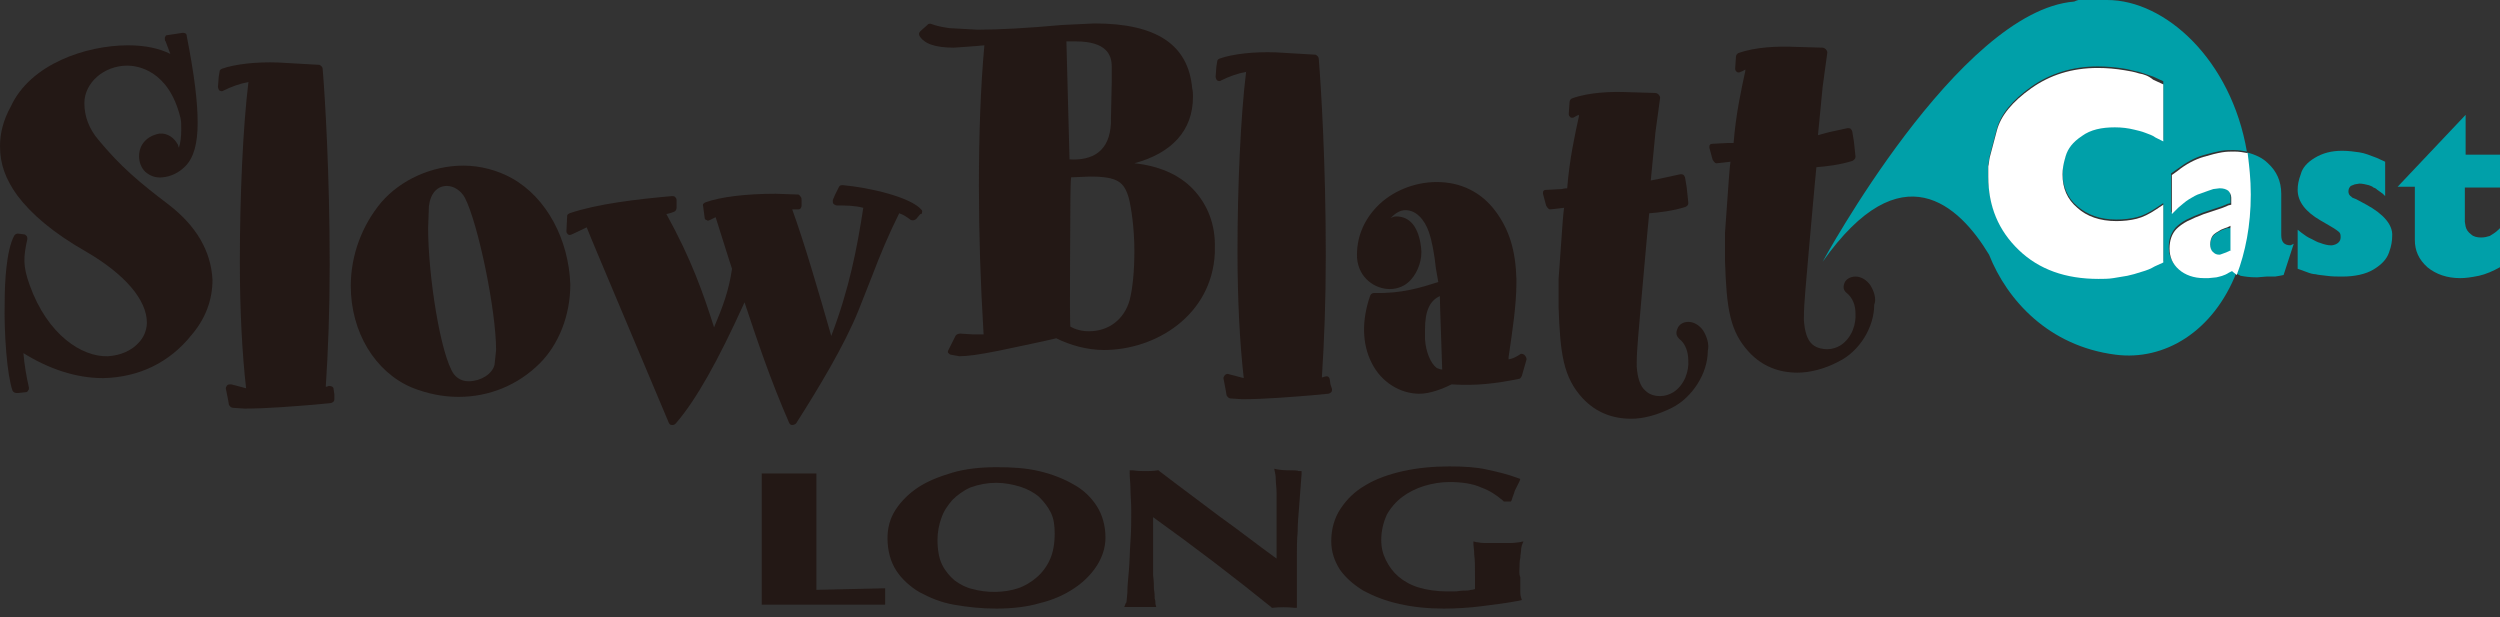 <?xml version="1.0" encoding="utf-8"?>
<!-- Generator: Adobe Illustrator 20.1.0, SVG Export Plug-In . SVG Version: 6.00 Build 0)  -->
<svg version="1.1" id="レイヤー_1" xmlns="http://www.w3.org/2000/svg" xmlns:xlink="http://www.w3.org/1999/xlink" x="0px"
	 y="0px" width="320px" height="79px" viewBox="0 0 320 79" style="enable-background:new 0 0 320 79;" xml:space="preserve">
<rect x="0" y="0" width="320" height="79" fill="#333333" stroke="none"/>
<style type="text/css">
	.st0{fill:#5D1985;}
	.st1{fill:#200000;}
	.st2{fill:#C81E1D;}
	.st3{fill:#FFFFFF;}
	.st4{fill:#231815;}
	.st5{fill:#00A0A9;}
	.st6{fill:#0E0000;}
	.st7{fill:#D1E0E9;}
	.st8{fill:url(#SVGID_1_);}
	.st9{fill:none;}
	.st10{fill:url(#SVGID_2_);}
	.st11{fill:url(#SVGID_3_);}
	.st12{fill:url(#SVGID_4_);}
	.st13{fill:url(#SVGID_5_);}
	.st14{fill:url(#SVGID_6_);}
	.st15{fill:url(#SVGID_7_);}
	.st16{fill:url(#SVGID_8_);}
	.st17{fill:url(#SVGID_9_);}
	.st18{fill:url(#SVGID_10_);}
	.st19{fill:url(#SVGID_11_);}
	.st20{fill:url(#SVGID_12_);}
	.st21{fill:#B81C22;}
	.st22{fill:#BF2328;}
	.st23{fill:#0A2B79;}
	.st24{fill:#CF111B;}
	.st25{fill:#623E94;}
	.st26{fill:#D50E19;}
	.st27{fill:#AD9B1A;}
	.st28{fill:#E50012;}
	.st29{fill:url(#SVGID_13_);}
	.st30{fill:url(#SVGID_14_);}
	.st31{fill:url(#SVGID_15_);}
	.st32{fill:url(#SVGID_16_);}
	.st33{fill:#7B7B7B;}
	.st34{fill:#940000;}
	.st35{fill:#130B04;}
	.st36{fill:#676867;}
	.st37{fill:#595757;}
	.st38{fill:url(#SVGID_17_);stroke:#00A040;stroke-width:0.938;}
	.st39{fill:url(#SVGID_18_);stroke:#00A040;stroke-width:0.938;}
	.st40{fill:url(#SVGID_19_);stroke:#00A040;stroke-width:0.938;}
	.st41{fill:url(#SVGID_20_);stroke:#00A040;stroke-width:0.938;}
	.st42{fill:url(#SVGID_21_);}
	.st43{fill:url(#SVGID_22_);}
	.st44{fill:url(#SVGID_23_);}
	.st45{fill:url(#SVGID_24_);}
	.st46{fill:url(#SVGID_25_);}
	.st47{fill:url(#SVGID_26_);}
	.st48{fill:url(#SVGID_27_);}
	.st49{fill:url(#SVGID_28_);}
	.st50{fill:url(#SVGID_29_);}
	.st51{fill:url(#SVGID_30_);}
	.st52{fill:#00599C;}
	.st53{fill:#1E2C5A;}
	.st54{fill:#92B520;}
	.st55{fill:#F29800;}
	.st56{fill:#FFFFFF;stroke:#FFFFFF;stroke-width:1.809;stroke-linejoin:round;}
	.st57{fill:#FFFFFF;stroke:#FFFFFF;stroke-width:7.156;stroke-linejoin:round;}
	.st58{fill:#FFFFFF;stroke:#FFFFFF;stroke-width:1.809;stroke-linejoin:round;}
	.st59{fill:#FFFFFF;stroke:#FFFFFF;stroke-width:7.156;stroke-linejoin:round;}
	.st60{fill:#693630;}
	.st61{fill:#BA0007;}
	.st62{fill:#007C43;}
	.st63{fill:#005DA9;}
	.st64{fill:#FFCE00;}
	.st65{fill:#00A5E4;}
	.st66{fill:#C01E23;}
	.st67{fill:#00469B;}
</style>
<g>
	<g>
		<g>
			<path class="st5" d="M285.7,34.5l-0.2,0.1l-0.2,0.1c-0.7,0.3-1.2,0.5-1.6,0.6l-1,0.1H282c-1.4,0-2.4-0.4-3.2-1.1
				c-0.8-0.7-1.2-1.6-1.2-2.7c0-1,0.3-1.8,0.9-2.5c0.3-0.3,0.8-0.7,1.4-1c0.6-0.3,1.3-0.6,2.1-0.9l0.9-0.3l1.5-0.5l0.5-0.2l0.2-0.1
				l0.4-0.1v-0.9c0-0.4-0.1-0.7-0.4-0.9c-0.2-0.2-0.6-0.3-1.1-0.3l-0.8,0.1c-0.3,0.1-0.9,0.2-1.7,0.6c-0.5,0.2-0.9,0.4-1.4,0.7
				c-0.5,0.3-1,0.7-1.4,1.1l-0.8,0.8v-5l0.7-0.5c1.2-0.9,2.3-1.5,3.3-1.8c1-0.3,1.9-0.5,2.4-0.6c0.6-0.1,1.1-0.1,1.6-0.1
				c0.6,0,1.2,0.1,1.7,0.2c-2-11.7-10.4-19.4-17.9-19.4c-1.3,0-3-0.4-4.2,0.2c-14.8,1.2-32.2,33.3-32.2,33.3
				c10.1-14.3,17.5-7.2,21.3-0.9c2.3,5.8,7.6,11.7,16.2,12.8c6.2,0.8,12.5-2.9,15.5-10.6c0,0,0,0,0,0
				C286.1,34.9,285.9,34.7,285.7,34.5z M276.9,17.9l-1-0.5c-0.4-0.2-0.8-0.4-1.3-0.6c-0.5-0.2-1-0.3-1.4-0.4
				c-0.8-0.2-1.6-0.3-2.5-0.3c-1.7,0-3.1,0.4-4.2,1.1c-1.1,0.8-1.8,1.6-2.1,2.6c-0.3,1-0.4,1.7-0.4,2.3c0,1.7,0.6,3.2,1.9,4.3
				c1.3,1.1,2.9,1.7,5,1.7c0.9,0,1.8-0.1,2.6-0.3c0.8-0.2,1.6-0.6,2.5-1.2l0.9-0.6v7.4l-1.1,0.5c-0.5,0.2-1,0.5-1.7,0.7
				c-0.7,0.2-1.3,0.4-1.8,0.5c-0.5,0.1-1.1,0.2-1.8,0.3c-0.6,0.1-1.3,0.1-1.9,0.1c-4.2,0-7.5-1.2-10.2-3.7c-2.6-2.5-3.9-5.6-3.9-9.4
				c0-0.4,0-0.8,0-1.3c0.1-0.4,0.1-0.8,0.2-1.2c0.1-0.4,0.4-1.5,0.9-3.4c0.5-1.9,2-3.7,4.4-5.4c2.4-1.7,5.3-2.6,8.5-2.6
				c1.1,0,2.3,0.1,3.5,0.3c0.6,0.1,1.2,0.3,1.8,0.4c0.6,0.2,1.2,0.4,1.8,0.6l1.3,0.6V17.9z"/>
			<path class="st5" d="M285.1,29.2l-0.3,0.1l-0.5,0.2c-0.6,0.3-0.9,0.5-1.1,0.8c-0.2,0.3-0.3,0.6-0.3,1.1c0,0.4,0.1,0.7,0.3,0.9
				c0.2,0.2,0.5,0.4,0.9,0.4c0.2,0,0.4-0.1,0.6-0.2l0.5-0.2l0.2-0.1l0.2-0.1v-3l-0.2,0.1L285.1,29.2z"/>
			<path class="st3" d="M273.8,9.4c-0.6-0.2-1.2-0.3-1.8-0.4c-1.2-0.2-2.3-0.3-3.5-0.3c-3.3,0-6.1,0.9-8.5,2.6
				c-2.4,1.7-3.9,3.5-4.4,5.4c-0.5,1.9-0.8,3-0.9,3.4c-0.1,0.4-0.1,0.8-0.2,1.2c0,0.4,0,0.8,0,1.3c0,3.8,1.3,6.9,3.9,9.4
				c2.6,2.5,6,3.7,10.2,3.7c0.6,0,1.3,0,1.9-0.1c0.6-0.1,1.2-0.2,1.8-0.3c0.5-0.1,1.2-0.3,1.8-0.5c0.7-0.2,1.2-0.4,1.7-0.7l1.1-0.5
				v-7.4l-0.9,0.6c-0.9,0.6-1.7,1-2.5,1.2c-0.8,0.2-1.7,0.3-2.6,0.3c-2.1,0-3.8-0.6-5-1.7c-1.3-1.1-1.9-2.5-1.9-4.3
				c0-0.6,0.1-1.3,0.4-2.3c0.3-1,0.9-1.8,2.1-2.6c1.1-0.8,2.5-1.1,4.2-1.1c0.9,0,1.7,0.1,2.5,0.3c0.4,0.1,0.9,0.2,1.4,0.4
				c0.5,0.2,0.9,0.3,1.3,0.6l1,0.5v-7.3l-1.3-0.6C275,9.7,274.4,9.5,273.8,9.4z"/>
			<path class="st5" d="M293.2,31.4c-0.8,0-1.2-0.4-1.2-1.3v-5.3c0-1.6-0.6-2.9-1.7-3.9c-0.7-0.7-1.6-1.1-2.7-1.4
				c0.3,1.7,0.4,3.4,0.4,5.2c0,4-0.7,7.4-1.8,10.3c0.2,0.1,0.4,0.2,0.6,0.3c0.5,0.1,1.2,0.2,2.1,0.2l1.2-0.1l1.1,0l0.6-0.1l0.5-0.1
				l1.3-4l-0.2,0.1L293.2,31.4z"/>
			<path class="st3" d="M287.7,19.6c-0.5-0.1-1.1-0.2-1.7-0.2c-0.5,0-1,0-1.6,0.1c-0.6,0.1-1.4,0.3-2.4,0.6c-1,0.3-2.2,0.9-3.3,1.8
				l-0.7,0.5v5l0.8-0.8c0.5-0.4,0.9-0.8,1.4-1.1c0.5-0.3,1-0.6,1.4-0.7c0.8-0.3,1.4-0.5,1.7-0.6l0.8-0.1c0.5,0,0.8,0.1,1.1,0.3
				c0.2,0.2,0.4,0.5,0.4,0.9v0.9l-0.4,0.1l-0.2,0.1l-0.5,0.2l-1.5,0.5l-0.9,0.3c-0.8,0.3-1.5,0.6-2.1,0.9c-0.6,0.3-1.1,0.7-1.4,1
				c-0.6,0.6-0.9,1.5-0.9,2.5c0,1.1,0.4,2,1.2,2.7c0.8,0.7,1.9,1.1,3.2,1.1h0.6l1-0.1c0.4-0.1,1-0.2,1.6-0.6l0.2-0.1l0.2-0.1
				c0.2,0.2,0.4,0.3,0.6,0.5c0,0,0,0,0,0c1.1-2.9,1.8-6.3,1.8-10.3C288.1,22.9,287.9,21.2,287.7,19.6z M285.6,32l-0.2,0.1l-0.2,0.1
				l-0.5,0.2c-0.3,0.1-0.5,0.2-0.6,0.2c-0.4,0-0.6-0.1-0.9-0.4c-0.2-0.2-0.3-0.6-0.3-0.9c0-0.4,0.1-0.8,0.3-1.1
				c0.2-0.3,0.6-0.5,1.1-0.8l0.5-0.2l0.3-0.1l0.2-0.1l0.2-0.1V32z"/>
			<path class="st5" d="M302.9,26.2l-1.3-0.7l-0.5-0.2l-0.1-0.1c-0.3-0.2-0.4-0.4-0.4-0.7c0-0.3,0.1-0.5,0.3-0.7l0.5-0.2l0.6-0.1
				c0.4,0,0.8,0.1,1.2,0.2c0.2,0.1,0.4,0.1,0.6,0.3c0.3,0.1,0.4,0.2,0.5,0.3l0.7,0.5l0.3,0.3v-4.4l-1.1-0.5
				c-0.8-0.3-1.5-0.6-2.2-0.7c-0.7-0.1-1.4-0.2-2.2-0.2c-1.4,0-2.5,0.3-3.5,0.9c-1,0.6-1.6,1.3-1.8,2.1c-0.3,0.8-0.4,1.4-0.4,2
				c0,1.5,1,2.8,2.9,3.9l1.2,0.7c0.7,0.4,1.1,0.7,1.2,0.8c0.2,0.2,0.2,0.4,0.2,0.7c0,0.5-0.4,0.9-1.1,1l-0.2,0
				c-0.3,0-0.8-0.1-1.3-0.3c-0.4-0.1-0.7-0.3-1.1-0.5c-0.5-0.2-0.9-0.5-1.3-0.8l-0.5-0.4v5l1.1,0.4c0.5,0.2,0.9,0.3,1.2,0.3
				c0.3,0.1,0.7,0.1,1.4,0.2c0.7,0.1,1.3,0.1,2,0.1c1.6,0,3-0.3,4-0.9c1-0.6,1.7-1.3,2-2.2c0.3-0.8,0.4-1.5,0.4-2.1
				C306.3,28.8,305.1,27.4,302.9,26.2z"/>
			<path class="st5" d="M320,23.9v-4.1h-4.4v-5.1l-8.7,9.2h2.2v6.8c0,1.4,0.5,2.5,1.6,3.5c1.1,0.9,2.5,1.4,4.2,1.4
				c0.7,0,1.4-0.1,2.4-0.3c0.9-0.2,1.8-0.6,2.7-1.1v-5l-0.2,0.2c-0.4,0.4-0.8,0.6-1.1,0.8c-0.3,0.1-0.7,0.2-1.1,0.2
				c-0.5,0-1-0.1-1.3-0.4c-0.4-0.3-0.6-0.6-0.7-1l-0.1-0.6v-4.4H320z"/>
		</g>
		<g>
			<path class="st4" d="M21.6,26.2c-3.7-2.8-6.2-4.9-9-8.3c-1.2-1.4-1.8-3-1.8-4.7c0-2.6,2.5-4.8,5.5-4.8c1.2,0,5.3,0.5,6.8,6.7
				c0.1,0.4,0.1,0.9,0.1,1.5c0,0.9-0.1,1.7-0.3,2.3c-0.1-0.2-0.1-0.4-0.2-0.5c-0.4-0.7-1.2-1.4-2.3-1.3c-1.6,0.3-2.6,1.4-2.6,2.9
				c0,0.8,0.3,1.5,0.8,2c0.6,0.5,1.3,0.8,2.2,0.7c1.1-0.1,2.1-0.6,2.9-1.4c1.1-1.1,1.6-2.9,1.6-5.6c0-2.6-0.4-6-1.4-11.1
				c0-0.3-0.2-0.4-0.5-0.4l-2,0.3c-0.2,0-0.2,0.1-0.3,0.3c0,0.1,0,0.1,0,0.2c0,0.1,0,0.2,0.1,0.3c0,0,0.3,0.8,0.6,1.6
				c-1.4-0.7-3.2-1.1-5.4-1.1c-5.4,0-12.5,2.4-15,7.8C0.4,15.4,0,17.1,0,18.7C0,21,0.7,22.9,2.2,25c1.8,2.4,4.6,4.8,8.8,7.2
				c5,2.9,7.8,6.2,7.8,9.1c0,0.6-0.2,1.6-0.9,2.4c-1,1.2-2.5,1.8-4.1,1.9c-3.3,0.1-7.7-2.7-10-9.1C2.9,34,3,32.9,3.5,30.6
				c0-0.1,0-0.3-0.1-0.4C3.3,30.1,3.2,30,3.1,30l-0.8-0.1c-0.2,0-0.4,0.1-0.5,0.3c-1,1.9-1.2,6-1.2,8.4c-0.1,4.1,0.3,9.4,1,11.4
				c0.1,0.2,0.3,0.3,0.5,0.3l0.3,0l0.9-0.1c0.2,0,0.2-0.1,0.3-0.2c0-0.1,0.1-0.1,0.1-0.2c0-0.1,0-0.2,0-0.2c-0.3-1.3-0.6-3-0.7-4.4
				c3.2,2,6.7,3.2,10.2,3.2c4.6-0.1,8.5-2,11.3-5.5c1.8-2.1,2.7-4.5,2.7-7.1C27,32.1,25.1,28.9,21.6,26.2z"/>
			<path class="st4" d="M42.8,50.5l-0.1-0.7c0-0.3-0.3-0.4-0.6-0.4l-0.3,0.1c0,0-0.1,0-0.1,0c0.3-4.6,0.5-9.7,0.5-15.6
				c0-11.7-0.6-21.5-0.9-25.1c0-0.2-0.2-0.4-0.4-0.5L35.6,8c-2.8-0.1-5.5,0.2-7.2,0.8c-0.2,0.1-0.3,0.2-0.3,0.4l-0.1,0.6l-0.1,1.3
				c0,0.2,0.1,0.4,0.2,0.5c0.2,0.1,0.4,0.1,0.5,0c1-0.5,2.1-0.9,3.2-1.1c-0.7,5.7-1.1,14.6-1.1,23c0,6.3,0.3,11.8,0.8,16.2
				c-0.7-0.2-1.9-0.5-1.9-0.5c-0.2,0-0.4,0-0.5,0.1c-0.1,0.1-0.2,0.3-0.2,0.4l0.3,1.5l0.1,0.6c0.1,0.2,0.3,0.4,0.5,0.4l1.5,0.1
				c2.9,0,6.4-0.3,8.9-0.5l2.1-0.2c0.1,0,0.3-0.1,0.4-0.2c0.1-0.1,0.1-0.3,0.1-0.4L42.8,50.5z"/>
			<path class="st4" d="M65.5,22.8c-1.8-1-4-1.6-6.2-1.6c-4,0-8,1.8-10.5,4.7c-2.5,3-3.9,6.8-3.9,10.7c0,5.9,3.1,11,7.8,13
				c2,0.8,4,1.2,6,1.2c3.9,0,7.6-1.5,10.4-4.3c2.4-2.4,3.9-6.1,3.9-10.1C72.8,30.7,70,25.3,65.5,22.8z M54.9,26.4
				c0.2-1.7,1.1-2.6,2.3-2.6c0.9,0,1.8,0.6,2.3,1.5c1.7,3.3,4,14.4,4,19.5l-0.2,1.9c-0.3,1.2-1.8,2.1-3.3,2.1
				c-0.8,0-1.4-0.3-1.9-0.9c-1.7-2.4-3.3-12.6-3.3-18.7L54.9,26.4z"/>
			<path class="st4" d="M118,26.9c-1.4-1.7-6.8-2.9-10.1-3.2c-0.2,0-0.4,0-0.5,0.2l-0.5,1l-0.3,0.7c0,0.1,0,0.1,0,0.2
				c0,0.1,0,0.2,0.1,0.3c0.1,0.1,0.3,0.2,0.4,0.2c1.1,0,2.3,0,3.4,0.3c-0.8,5.2-1.8,10.4-4.1,16.4c-1.6-5.6-3.5-12.1-5-16.2
				c0,0,0.8,0,0.8,0c0.3,0,0.4-0.3,0.4-0.5l0-0.6c0,0,0-0.1,0-0.1c0-0.1,0-0.3-0.1-0.4c-0.1-0.1-0.2-0.3-0.3-0.3l-2.9-0.1
				c-3.8,0-7.1,0.4-9,1.1c-0.2,0.1-0.4,0.2-0.3,0.5l0.2,1.5c0,0.2,0.1,0.2,0.3,0.3c0.1,0.1,0.3,0,0.5-0.1c0,0,0.4-0.2,0.6-0.3
				c0.3,0.9,2,6.4,2.1,6.6c-0.4,2.8-1.2,4.9-2.3,7.5c-1.4-4.4-2.9-8.7-6.1-14.5c0.5-0.1,1-0.3,1-0.3c0.2-0.1,0.3-0.3,0.3-0.5v-1
				c0-0.2-0.1-0.3-0.2-0.4c-0.1-0.1-0.3-0.1-0.4-0.1c-4.5,0.4-9.6,1-13.1,2.2c-0.2,0.1-0.3,0.2-0.3,0.3l-0.1,2
				c0,0.2,0.1,0.3,0.2,0.4c0.1,0.1,0.3,0.1,0.5,0c0,0,1.3-0.6,1.9-0.9c0.3,0.8,2.2,5.3,2.2,5.3l8.3,19.7c0.1,0.2,0.2,0.3,0.4,0.3
				c0.2,0,0.3,0,0.5-0.2c2.6-3,5.4-8,8.8-15.5c1.6,4.8,3.3,9.9,5.7,15.4c0.1,0.2,0.2,0.3,0.4,0.3c0.2,0,0.4-0.1,0.5-0.2
				c2.8-4.4,6.2-10,8-14.5l1.7-4.3c1.1-2.9,2.2-5.5,3.5-8.1c0.6,0.2,1,0.5,1.4,0.8c0.1,0.1,0.3,0.1,0.4,0.1c0.1,0,0.3-0.1,0.4-0.2
				l0.5-0.6C118,27.5,118.1,27.1,118,26.9z"/>
			<path class="st4" d="M152.7,24.2c-1.8-1.9-4.5-3-7.5-3.3c4.8-1.3,7.5-4.2,7.5-8.5c0-0.4,0-0.7-0.1-1.1c-0.5-5.6-4.6-8.3-12.5-8.3
				l-4.2,0.2c-4.4,0.4-8,0.6-10.8,0.6l-3.6-0.2c-1.4-0.2-1.9-0.4-2.2-0.5c-0.2-0.1-0.5-0.1-0.6,0.1L117.8,4
				c-0.2,0.2-0.2,0.4-0.1,0.6c0.6,1,2,1.5,4.4,1.5c0,0,3-0.2,3.9-0.3c-0.5,5.5-0.7,11.6-0.7,18c0,6.2,0.2,12.4,0.6,19
				c-0.5,0-1.4,0-1.4,0l-1.6-0.1c-0.2,0-0.5,0.1-0.6,0.3l-0.9,1.8c-0.1,0.2-0.1,0.3,0,0.4c0.1,0.1,0.2,0.2,0.3,0.2l1.1,0.2
				c1,0,2.5-0.2,5-0.7c0,0,6.7-1.4,7.4-1.6c1.8,0.9,4,1.5,6.1,1.5c6.6,0,13.8-4.4,14.2-12.4c0-0.2,0-0.4,0-0.6
				C155.6,28.8,154.6,26.2,152.7,24.2z M142.2,15.2l0,0.6c-0.1,1.7-0.6,2.9-1.6,3.7c-0.9,0.7-2.2,1-3.7,0.9c0-0.8-0.4-14.2-0.4-15.1
				c0.5,0,1.2,0,1.2,0c4,0,4.6,1.8,4.6,3.2c0,0,0,0.9,0,0.9l0,1.2L142.2,15.2z M137,27c0,0,0-3.5,0.1-4.3c0.2,0,2.4-0.1,2.4-0.1
				c3.6,0,4.4,0.7,5,2.8c0.3,1.2,0.7,3.8,0.7,6.7c0,2.5-0.2,4.7-0.6,6.3c-0.7,2.5-2.7,4-5.2,4c-0.9,0-1.7-0.2-2.4-0.6
				C136.9,41.2,137,27,137,27z"/>
			<path class="st4" d="M170.3,49.2l-0.1-0.7c-0.1-0.3-0.3-0.4-0.6-0.3l-0.3,0.1c0,0-0.1,0-0.1,0c0.3-4.6,0.5-9.7,0.5-15.6
				c0-11.8-0.6-21.5-0.9-25.2c0-0.2-0.2-0.4-0.4-0.5l-5.1-0.3c-2.8-0.1-5.5,0.2-7.2,0.8c-0.2,0.1-0.3,0.2-0.3,0.4l-0.1,0.6l-0.1,1.3
				c0,0.2,0.1,0.4,0.2,0.5c0.2,0.1,0.4,0.1,0.5,0c1-0.5,2.1-0.9,3.2-1.1c-0.7,5.7-1.1,14.6-1.1,23c0,6.3,0.3,11.8,0.8,16.2
				c-0.7-0.2-1.9-0.5-1.9-0.5c-0.2-0.1-0.4,0-0.5,0.1c-0.1,0.1-0.2,0.3-0.2,0.4l0.3,1.6l0.1,0.6c0.1,0.2,0.3,0.4,0.5,0.4l1.5,0.1
				c2.9,0,6.4-0.3,8.9-0.5l2.1-0.2c0.1,0,0.3-0.1,0.4-0.2c0.1-0.1,0.1-0.3,0.1-0.4L170.3,49.2z"/>
			<path class="st4" d="M195.1,45.4c-0.2-0.1-0.4-0.2-0.6,0c-0.3,0.2-0.8,0.5-1.4,0.6c0-0.1,0-0.3,0-0.3c0.5-3.4,1-6.7,1-9.5
				c0-0.2,0-0.3,0-0.5c-0.1-3.6-0.9-6.3-2.7-8.7c-1.8-2.4-4.4-3.7-7.5-3.7c-2.9,0-5.8,1.2-7.7,3.2c-1.7,1.8-2.6,4-2.5,6.5
				c0.2,2.6,2.3,4,4.2,4c1,0,2-0.4,2.7-1.2c0.9-1,1.5-2.6,1.3-4.1c-0.3-2.6-1.4-4-3.2-4l0,0c-0.2,0-0.5,0.1-0.7,0.2
				c0.6-0.6,1.2-1,1.9-1c1.3,0,2.4,1.1,3,2.8c0.4,1.2,0.7,2.8,0.9,4.7c0,0,0.2,1.1,0.3,1.7c-2.2,0.7-4.7,1.5-8.2,1.4
				c-0.2,0-0.4,0.1-0.5,0.3c-1.1,3.1-1.1,6.2,0.2,8.7c1.2,2.4,3.6,3.9,6.1,3.9h0c1.3,0,2.9-0.6,4.1-1.2c3.2,0.2,5.6-0.1,8.6-0.7
				c0.2,0,0.3-0.2,0.4-0.4l0.6-2.1C195.4,45.8,195.3,45.6,195.1,45.4z M184.3,37.9c0,1.2,0.3,8.7,0.3,9.4c-0.2,0-0.5-0.1-0.7-0.2
				c-0.8-0.6-1.4-2.1-1.5-3.7c0-0.4,0-0.8,0-1.2C182.4,39.8,183,38.5,184.3,37.9z"/>
			<path class="st4" d="M218,42.3c-0.5-0.7-1.2-1.1-1.9-1.1c-0.6,0-1.2,0.3-1.4,0.9c-0.3,0.7,0,1.1,0.5,1.5c0.5,0.5,0.9,1.4,0.9,2.5
				c0.1,1.3-0.4,3.1-1.9,4.1c-0.5,0.3-1.1,0.5-1.7,0.5c-0.5,0-1.3-0.1-1.9-0.7c-0.7-0.6-1-1.7-1.1-3.1c0-0.1,0-0.2,0-0.4
				c0-1.9,0.3-4.5,0.6-8.2c0,0,0.9-10.2,1-11c1.3-0.1,3-0.3,4.6-0.8c0.2-0.1,0.4-0.2,0.4-0.5c0,0,0,0,0-0.1l-0.2-1.9l-0.2-1.2
				c0-0.1-0.1-0.3-0.2-0.4c-0.1-0.1-0.3-0.1-0.4-0.1l-2.3,0.5c0,0-0.9,0.2-1.5,0.3c0.1-1.1,0.6-6.2,0.6-6.2s0.6-4.4,0.6-4.4
				c0-0.1-0.1-0.3-0.2-0.4c-0.1-0.1-0.3-0.2-0.4-0.2l-3.4-0.1c-2.2-0.1-5.1,0-7.3,0.8c-0.2,0.1-0.3,0.3-0.3,0.5l-0.1,1.5
				c0,0.2,0.1,0.3,0.2,0.4c0.1,0.1,0.4,0.1,0.5,0c0,0,0.3-0.2,0.6-0.3c0,0.1,0,0.2,0,0.2c-0.5,2.3-1.2,5.4-1.5,9.2
				c-0.3,0-0.7,0.1-0.7,0.1l-1.9,0.1c-0.2,0-0.3,0-0.4,0.1c-0.1,0.1-0.1,0.2-0.1,0.3c0,0,0,0.1,0,0.1l0.4,1.5
				c0.1,0.2,0.3,0.5,0.5,0.5c0,0,1.1-0.1,1.8-0.2c-0.1,0.7-0.2,2.1-0.2,2.1l-0.5,7v3.6c0.2,6,0.6,9,3.1,11.7
				c1.7,1.8,3.8,2.6,6.2,2.6l0,0c1.6,0,3.4-0.5,5.2-1.4c2.6-1.3,4.6-4.4,4.6-7.3C218.8,44.1,218.5,43.1,218,42.3z"/>
			<path class="st4" d="M239.4,36.5c-0.5-0.7-1.2-1.1-1.9-1.1c-0.6,0-1.2,0.3-1.4,0.8c-0.3,0.8,0,1.1,0.5,1.5
				c0.5,0.5,0.9,1.3,0.9,2.4c0.1,1.3-0.4,3.1-1.9,4.1c-0.5,0.3-1.1,0.5-1.7,0.5c-0.5,0-1.3-0.1-1.9-0.6c-0.7-0.6-1-1.7-1.1-3.1
				c0-0.1,0-0.2,0-0.4c0-1.9,0.3-4.5,0.6-8.2c0,0,0.9-10.2,1-11c1.3-0.1,3-0.3,4.6-0.8c0.2-0.1,0.4-0.3,0.4-0.5c0,0,0,0,0-0.1
				l-0.2-1.9l-0.2-1.2c0-0.1-0.1-0.3-0.2-0.4c-0.1-0.1-0.3-0.1-0.4-0.1l-2.3,0.5c0,0-0.8,0.2-1.5,0.4c0.1-1.1,0.6-6.2,0.6-6.2
				s0.6-4.4,0.6-4.4c0-0.1-0.1-0.3-0.2-0.4c-0.1-0.1-0.3-0.2-0.4-0.2l-3.5-0.1c-2.2-0.1-5.1,0-7.3,0.8c-0.2,0.1-0.3,0.3-0.3,0.5
				l-0.1,1.5c0,0.2,0.1,0.3,0.2,0.4c0.1,0.1,0.4,0.1,0.5,0c0,0,0.3-0.1,0.6-0.3c0,0.1,0,0.2,0,0.2c-0.5,2.3-1.2,5.4-1.5,9.2
				c-0.3,0-0.7,0-0.7,0l-1.9,0.1c-0.1,0-0.3,0-0.4,0.1c-0.1,0.1-0.1,0.2-0.1,0.3c0,0,0,0.1,0,0.1l0.4,1.5c0.1,0.2,0.3,0.5,0.5,0.5
				c0,0,1.1-0.1,1.8-0.2c-0.1,0.7-0.2,2.1-0.2,2.1l-0.5,7v3.6c0.2,6.1,0.6,9,3.1,11.7c1.7,1.8,3.8,2.6,6.2,2.6l0,0
				c1.6,0,3.5-0.5,5.2-1.4c2.7-1.3,4.6-4.4,4.6-7.3C240.2,38.3,239.9,37.3,239.4,36.5z"/>
		</g>
	</g>
	<g>
		<path class="st4" d="M113.3,77.4H97.5V60.6h7v14.9l8.8-0.2V77.4z"/>
		<path class="st4" d="M137.4,62c-1.2-0.7-2.7-1.3-4.4-1.7c-1.7-0.4-3.5-0.5-5.4-0.5c-2.1,0-4,0.2-5.7,0.7c-1.7,0.5-3.2,1.1-4.4,1.9
			c-1.2,0.8-2.2,1.8-2.9,2.9c-0.7,1.1-1,2.3-1,3.6c0,1.6,0.4,3,1.1,4.1c0.7,1.1,1.8,2.1,3,2.8c1.3,0.7,2.7,1.3,4.4,1.6
			c1.7,0.3,3.5,0.5,5.4,0.5c2,0,3.9-0.2,5.6-0.7c1.7-0.4,3.2-1.1,4.4-1.9c1.2-0.8,2.2-1.8,2.9-2.9c0.7-1.1,1.1-2.3,1.1-3.6
			c0-1.5-0.4-2.9-1.1-4C139.7,63.7,138.7,62.7,137.4,62z M127.5,61.8c1.1,0,2.1,0.2,3.1,0.5c0.9,0.3,1.7,0.7,2.4,1.3
			c0.6,0.6,1.1,1.2,1.5,2c0.4,0.8,0.5,1.7,0.5,2.7c0,1.3-0.2,2.4-0.6,3.3c-0.4,0.9-1,1.7-1.7,2.3c-0.7,0.6-1.5,1.1-2.4,1.4
			c-1.8,0.6-4,0.6-5.8,0.1c-0.9-0.2-1.6-0.6-2.3-1.1c-0.6-0.5-1.2-1.2-1.6-2c-0.4-0.8-0.6-1.9-0.6-3.2c0-1,0.2-2,0.5-2.8
			c0.3-0.9,0.8-1.6,1.4-2.3c0.6-0.6,1.4-1.2,2.3-1.6C125.3,62,126.4,61.8,127.5,61.8z"/>
		<path class="st4" d="M165.2,60.2c-0.4,0-0.9,0-1.6-0.1l-0.5-0.1l0.1,0.5c0,0.1,0.1,0.3,0.1,0.9c0,0.5,0.1,1,0.1,1.7l0,2.1
			c0,0.8,0,1.6,0,2.4v3.9c-2.5-1.8-4.9-3.7-7.3-5.4c-2.5-1.9-5.1-3.8-7.7-5.8l-0.1-0.1l-0.1,0c-0.6,0.1-1.2,0.1-1.6,0.1
			c-0.4,0-0.9,0-1.6-0.1l-0.4,0l0,0.4c0,0.6,0.1,1.3,0.1,2c0,0.8,0.1,1.7,0.1,2.8c0,1.2,0,2.5-0.1,3.9c-0.1,1.3-0.1,2.6-0.2,3.7
			c-0.1,1.1-0.2,2.1-0.2,2.9c-0.1,1.1-0.1,1.3-0.2,1.3l-0.2,0.5l0.5,0c0.5,0,1.1,0,1.6,0h0.8c0.3,0,0.5,0,0.8,0l0.4,0l-0.1-0.4
			c0-0.2,0-0.4-0.1-0.7c0-0.3,0-0.7-0.1-1.2c0-0.5,0-1-0.1-1.7c0-0.7,0-1.5,0-2.5v-2.8c0-0.5,0-1,0-1.4c0-0.3,0-0.5,0-0.8
			c5.3,3.8,10.4,7.7,15.1,11.5l0.1,0.1l0.1,0c0.8-0.1,1.9-0.1,2.8,0l0.3,0v-3.3c0-1.2,0-2.3,0-3.3c0-1,0-2.1,0.1-3.1
			c0-1.1,0.1-2.2,0.2-3.4c0.1-1.2,0.2-2.5,0.3-4l0-0.4l-0.4,0C166.1,60.2,165.6,60.2,165.2,60.2z"/>
		<path class="st4" d="M194.5,72.6c0-0.4,0-0.8,0.1-1.2c0-0.4,0.1-0.7,0.1-1c0-0.3,0.1-0.5,0.1-0.6l0.2-0.5l-0.5,0.1
			c-0.2,0-0.6,0.1-1,0.1c-0.4,0-1.1,0-1.9,0c-0.7,0-1.3,0-1.7,0c-0.4,0-0.7-0.1-0.9-0.1l-0.4-0.1l0,0.4c0,0.2,0.1,0.7,0.1,1.3
			c0.1,0.6,0.1,1.6,0.1,2.9c0,0.4,0,0.7,0,1c0,0.2,0,0.4,0,0.5c-0.1,0-0.2,0.1-0.5,0.1c-0.3,0.1-0.6,0.1-1,0.1
			c-0.4,0-0.7,0.1-1.1,0.1c-0.4,0-0.7,0-1,0c-1.3,0-2.6-0.2-3.6-0.5c-1-0.3-1.9-0.8-2.6-1.4c-0.7-0.6-1.2-1.3-1.6-2.1
			c-0.4-0.8-0.6-1.6-0.6-2.6c0-1.2,0.3-2.3,0.7-3.2c0.5-0.9,1.2-1.7,2-2.3c0.8-0.6,1.8-1.1,2.8-1.4c1-0.3,2.1-0.5,3.2-0.5
			c1.6,0,3,0.2,4.1,0.7c1.1,0.4,2,1,2.8,1.7l0.1,0.1h0.9l0.1-0.2c0.1-0.4,0.3-0.8,0.4-1.2c0.2-0.4,0.4-0.8,0.6-1.2l0.1-0.3l-0.3-0.1
			c-1.3-0.5-2.6-0.8-4-1.1c-1.3-0.3-2.9-0.4-4.8-0.4c-2.1,0-4.1,0.2-5.9,0.6c-1.8,0.4-3.5,1-4.8,1.8c-1.4,0.8-2.4,1.8-3.2,3
			c-0.8,1.2-1.2,2.6-1.2,4.2c0,1.3,0.4,2.5,1.1,3.6c0.7,1,1.7,1.9,3,2.7c1.3,0.7,2.8,1.3,4.6,1.7c1.7,0.4,3.7,0.6,5.7,0.6
			c1.6,0,3.2-0.1,4.8-0.3c1.6-0.2,3.2-0.4,4.8-0.7l0.4-0.1l-0.1-0.3c0-0.1-0.1-0.2-0.1-0.7c0-0.3,0-0.7,0-1.1v-0.8
			C194.4,73.4,194.5,73,194.5,72.6z"/>
	</g>
</g>
</svg>
